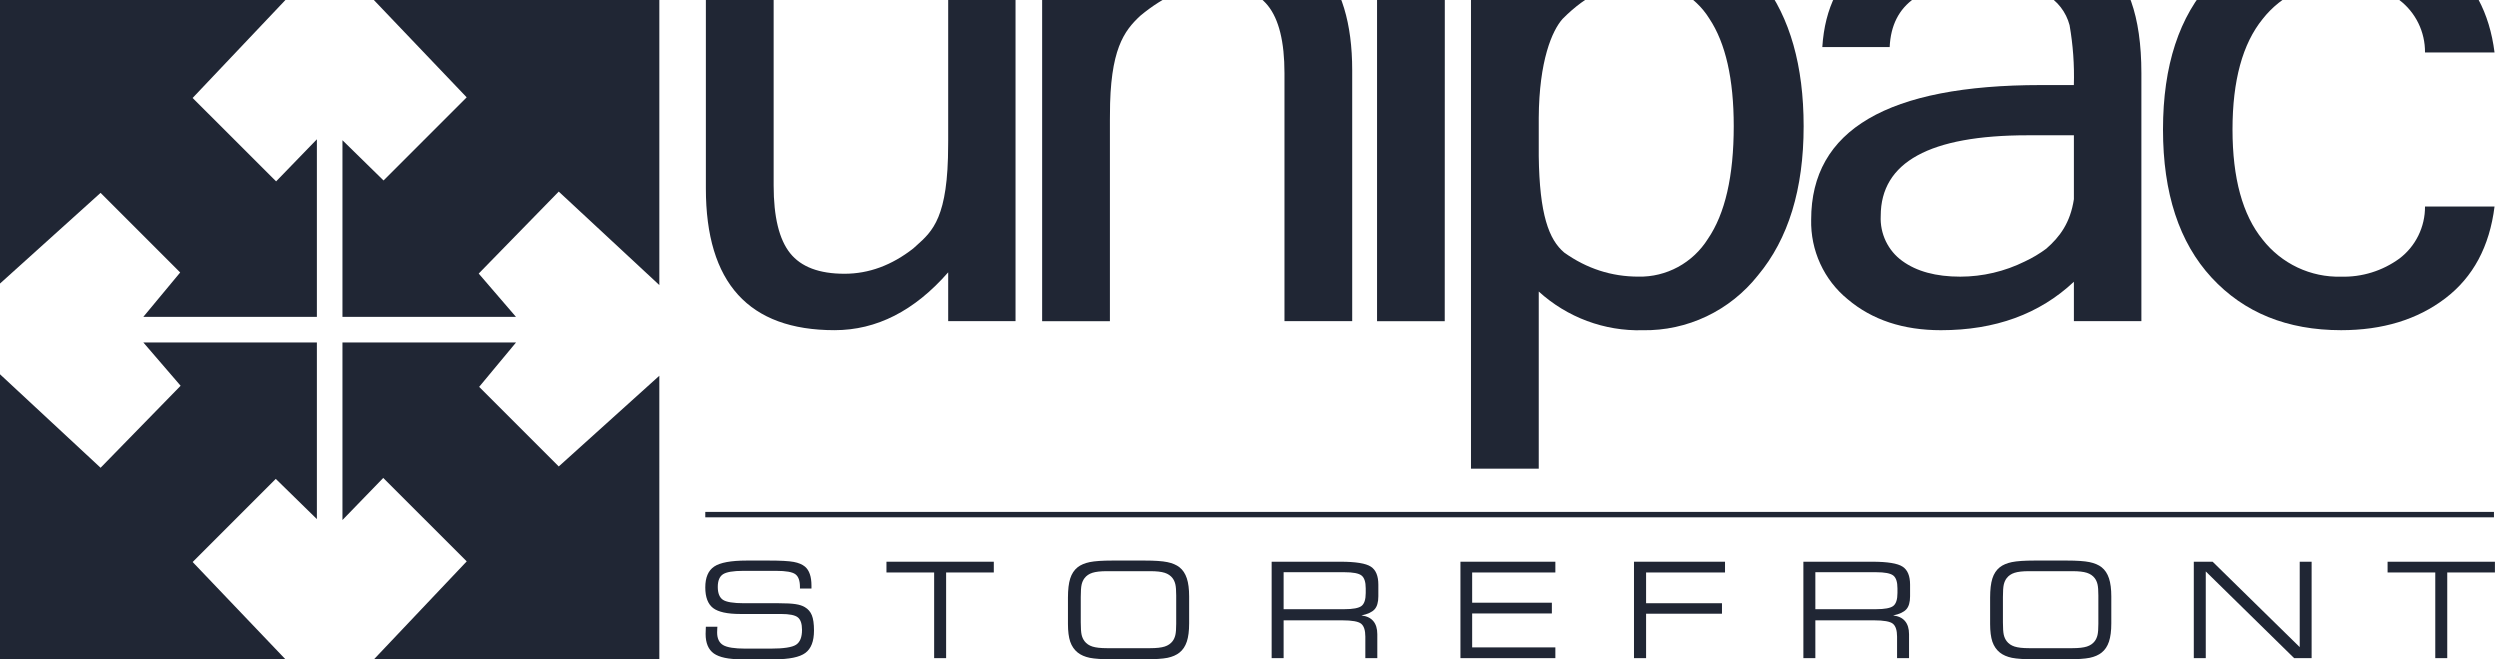 <svg xmlns="http://www.w3.org/2000/svg" fill="none" viewBox="0 0 364 96" height="96" width="364">
<g clip-path="url(#clip0_166_71)">
<path fill="#202634" d="M0 0H41.558L28.045 14.264L40.202 26.409L46.138 20.281V46.138H20.865L26.234 39.674L14.644 28.081L0 41.286V0Z"></path>
<path fill="#202634" d="M96 41.505L81.353 27.895L69.7 39.831L75.127 46.138H49.862V20.418L55.844 26.277L67.948 14.171L54.43 0H96V41.505Z"></path>
<path fill="#202634" d="M0 54.495L14.646 68.106L26.299 56.166L20.869 49.862H46.138V75.581L40.153 69.724L28.05 81.829L41.568 96H0V54.495Z"></path>
<path fill="#202634" d="M96 96H54.444L67.955 81.736L55.801 69.587L49.862 75.715V49.862H75.137L69.765 56.326L81.355 67.915L95.999 54.709L96 96Z"></path>
<g clip-path="url(#clip1_166_71)">
<path fill="#202634" d="M210.354 46.763H200.498V-9.1H210.366L210.354 46.763Z"></path>
<path fill="#202634" d="M340.87 48.075C333.009 48.075 326.72 45.521 322.005 40.414C317.29 35.307 314.932 28.121 314.932 18.857C314.932 9.549 317.29 2.353 322.005 -2.731C326.72 -7.815 333.009 -10.36 340.87 -10.365C346.93 -10.365 351.983 -8.82 356.03 -5.73C360.077 -2.641 362.468 1.816 363.205 7.639H353.082C353.093 6.159 352.762 4.697 352.113 3.371C351.466 2.045 350.519 0.892 349.35 0.005C346.882 -1.789 343.901 -2.714 340.865 -2.627C338.679 -2.688 336.508 -2.232 334.524 -1.296C332.541 -0.359 330.8 1.033 329.438 2.77C326.517 6.368 325.055 11.73 325.053 18.855C325.053 25.945 326.515 31.288 329.438 34.885C330.8 36.621 332.543 38.013 334.526 38.95C336.509 39.886 338.679 40.342 340.865 40.282C343.901 40.369 346.882 39.444 349.35 37.65C350.514 36.771 351.46 35.628 352.107 34.311C352.756 32.994 353.09 31.541 353.082 30.069H363.205C362.478 35.896 360.085 40.354 356.03 43.441C351.975 46.529 346.921 48.074 340.87 48.075Z"></path>
<path fill="#202634" d="M121.512 48.073C127.628 48.073 133.142 45.266 138.056 39.651V46.758H147.862V-9.1H138.056V20.512C138.052 20.699 138.05 20.896 138.05 21.102C138.05 31.645 135.809 33.643 133.403 35.788C133.261 35.914 133.12 36.041 132.978 36.169L132.98 36.169C129.838 38.629 126.502 39.858 122.972 39.858C119.283 39.864 116.639 38.865 115.041 36.864C113.442 34.862 112.643 31.58 112.643 27.018V-9.1H102.775V27.436C102.774 41.194 109.019 48.073 121.512 48.073Z" clip-rule="evenodd" fill-rule="evenodd"></path>
<path fill="#202634" d="M178.145 -10.36C172.024 -10.369 166.511 -7.578 161.603 -1.989V-9.101H151.735V46.77H161.603V17.482C161.608 17.262 161.611 17.028 161.61 16.781C161.592 7.186 163.68 4.488 166.017 2.304C169.467 -0.569 173.078 -2.195 176.635 -2.195C180.322 -2.2 182.975 -1.201 184.593 0.8C186.21 2.802 187.019 6.083 187.019 10.645V46.758H196.88V10.229C196.88 -3.497 190.634 -10.36 178.145 -10.36Z" clip-rule="evenodd" fill-rule="evenodd"></path>
<path fill="#202634" d="M224.042 -2.415C228.426 -7.718 233.697 -10.369 239.855 -10.369C247.093 -10.369 252.693 -7.78 256.66 -2.602C260.625 2.577 262.608 9.57 262.61 18.377C262.61 27.54 260.39 34.78 255.954 40.097C253.942 42.637 251.385 44.678 248.477 46.061C245.569 47.445 242.389 48.135 239.176 48.08C233.608 48.235 228.191 46.219 224.042 42.446V68.238H214.174V-9.101H224.042V-2.415ZM227.757 36.778C225.513 34.895 224.146 31.215 224.042 22.707V17.171C224.089 8.847 225.987 4.447 227.519 2.743C231.062 -0.837 234.879 -2.627 238.968 -2.627C240.936 -2.692 242.886 -2.233 244.626 -1.296C246.365 -0.36 247.833 1.023 248.882 2.713C251.25 6.277 252.433 11.497 252.433 18.375C252.432 25.641 251.179 31.108 248.674 34.776C247.594 36.498 246.095 37.909 244.322 38.872C242.549 39.836 240.561 40.32 238.551 40.278C234.63 40.277 231.032 39.11 227.757 36.778Z" clip-rule="evenodd" fill-rule="evenodd"></path>
<path fill="#202634" d="M282.598 48.077C290.498 48.078 296.951 45.727 301.959 41.022V46.761H311.786V10.645C311.785 2.325 309.798 -3.257 305.83 -6.101C301.86 -8.944 296.326 -10.366 289.229 -10.366C274.023 -10.366 266.057 -4.626 265.329 6.854H275.137C275.417 0.538 279.94 -2.62 288.707 -2.62C292.88 -2.618 295.924 -2.021 297.836 -0.83C298.69 -0.36 299.442 0.281 300.042 1.055C300.642 1.83 301.082 2.72 301.331 3.673C301.833 6.547 302.043 9.467 301.954 12.385H297.159C274.857 12.385 263.706 18.914 263.706 31.97C263.654 34.19 264.106 36.392 265.031 38.404C265.954 40.417 267.323 42.187 269.029 43.575C272.577 46.577 277.1 48.077 282.598 48.077ZM297.934 36.211C299.924 34.48 301.441 32.423 301.959 28.999V19.698H295.228C280.964 19.698 273.833 23.612 273.833 31.44C273.771 32.712 274.028 33.978 274.575 35.123C275.123 36.267 275.945 37.254 276.968 37.991C279.058 39.519 281.876 40.282 285.421 40.282C288.677 40.277 291.889 39.521 294.816 38.071C295.919 37.557 296.964 36.933 297.934 36.211Z" clip-rule="evenodd" fill-rule="evenodd"></path>
</g>
<path stroke-width="0.788" stroke="#202634" d="M102.69 74.927H363.121"></path>
<path fill="#202634" d="M356.319 95.825H354.576V83.352H347.633V81.786H363.262V83.352H356.319V95.825Z"></path>
<path fill="#202634" d="M321.16 95.825H319.417V81.786H322.158L334.839 94.222V81.786H336.572V95.825H334.028L321.16 83.201V95.825Z"></path>
<path fill="#202634" d="M296.261 95.995C294.76 95.995 293.651 95.923 292.935 95.778C292.22 95.627 291.635 95.373 291.183 95.014C290.681 94.612 290.317 94.084 290.09 93.43C289.871 92.777 289.761 91.916 289.761 90.847V87.019C289.761 85.85 289.871 84.92 290.09 84.228C290.31 83.537 290.668 82.993 291.164 82.597C291.61 82.245 292.198 81.994 292.926 81.843C293.661 81.692 294.766 81.617 296.242 81.617H300.924C302.4 81.617 303.502 81.692 304.231 81.843C304.966 81.994 305.556 82.245 306.002 82.597C306.485 82.981 306.84 83.515 307.066 84.2C307.292 84.879 307.406 85.762 307.406 86.849V90.762C307.406 91.856 307.292 92.742 307.066 93.421C306.84 94.1 306.485 94.631 306.002 95.014C305.556 95.373 304.975 95.627 304.259 95.778C303.549 95.923 302.438 95.995 300.924 95.995H296.261ZM301.753 83.163H295.413C294.509 83.163 293.812 83.242 293.322 83.399C292.832 83.556 292.449 83.817 292.172 84.181C291.971 84.445 291.83 84.76 291.748 85.124C291.667 85.482 291.626 86.083 291.626 86.925V87.17V90.611C291.626 91.454 291.667 92.057 291.748 92.422C291.83 92.78 291.971 93.091 292.172 93.355C292.449 93.72 292.832 93.98 293.322 94.138C293.812 94.295 294.509 94.373 295.413 94.373H301.753C302.658 94.373 303.355 94.295 303.845 94.138C304.334 93.98 304.718 93.72 304.994 93.355C305.182 93.104 305.317 92.805 305.399 92.459C305.481 92.107 305.521 91.564 305.521 90.828V90.357V86.708C305.521 85.966 305.481 85.423 305.399 85.077C305.317 84.731 305.182 84.433 304.994 84.181C304.718 83.817 304.334 83.556 303.845 83.399C303.355 83.242 302.658 83.163 301.753 83.163Z"></path>
<path fill="#202634" d="M273.152 83.314H264.315V88.697H273.152C274.408 88.697 275.24 88.543 275.648 88.235C276.063 87.921 276.27 87.289 276.27 86.34V85.671C276.27 84.728 276.063 84.1 275.648 83.785C275.24 83.471 274.408 83.314 273.152 83.314ZM264.315 95.825H262.572V81.786H272.586C274.816 81.786 276.292 82.025 277.014 82.503C277.743 82.974 278.107 83.848 278.107 85.124V86.812C278.107 87.679 277.925 88.314 277.56 88.716C277.202 89.118 276.562 89.417 275.639 89.612C276.405 89.694 276.983 89.967 277.372 90.432C277.761 90.891 277.956 91.529 277.956 92.346V95.825H276.213V92.695C276.213 91.777 276.012 91.152 275.61 90.819C275.215 90.486 274.285 90.319 272.822 90.319H264.315V95.825Z"></path>
<path fill="#202634" d="M237.908 95.825V81.786H251.163V83.352H239.67V87.83H250.72V89.357H239.67V95.825H237.908Z"></path>
<path fill="#202634" d="M212.641 95.825V81.786H226.461V83.352H214.346V87.754H225.952V89.32H214.346V94.26H226.461V95.825H212.641Z"></path>
<path fill="#202634" d="M195.732 83.314H186.895V88.697H195.732C196.988 88.697 197.82 88.543 198.228 88.235C198.643 87.921 198.85 87.289 198.85 86.34V85.671C198.85 84.728 198.643 84.1 198.228 83.785C197.82 83.471 196.988 83.314 195.732 83.314ZM186.895 95.825H185.152V81.786H195.166C197.396 81.786 198.872 82.025 199.594 82.503C200.323 82.974 200.687 83.848 200.687 85.124V86.812C200.687 87.679 200.505 88.314 200.141 88.716C199.783 89.118 199.142 89.417 198.219 89.612C198.985 89.694 199.563 89.967 199.952 90.432C200.341 90.891 200.536 91.529 200.536 92.346V95.825H198.793V92.695C198.793 91.777 198.592 91.152 198.19 90.819C197.795 90.486 196.865 90.319 195.402 90.319H186.895V95.825Z"></path>
<path fill="#202634" d="M161.994 95.995C160.493 95.995 159.385 95.923 158.669 95.778C157.953 95.627 157.369 95.373 156.917 95.014C156.414 94.612 156.05 94.084 155.824 93.43C155.604 92.777 155.494 91.916 155.494 90.847V87.019C155.494 85.85 155.604 84.92 155.824 84.228C156.044 83.537 156.402 82.993 156.898 82.597C157.344 82.245 157.931 81.994 158.659 81.843C159.394 81.692 160.5 81.617 161.976 81.617H166.658C168.133 81.617 169.236 81.692 169.964 81.843C170.699 81.994 171.289 82.245 171.735 82.597C172.219 82.981 172.574 83.515 172.8 84.2C173.026 84.879 173.139 85.762 173.139 86.849V90.762C173.139 91.856 173.026 92.742 172.8 93.421C172.574 94.1 172.219 94.631 171.735 95.014C171.289 95.373 170.708 95.627 169.992 95.778C169.283 95.923 168.171 95.995 166.658 95.995H161.994ZM167.487 83.163H161.147C160.242 83.163 159.545 83.242 159.055 83.399C158.565 83.556 158.182 83.817 157.906 84.181C157.705 84.445 157.564 84.76 157.482 85.124C157.4 85.482 157.359 86.083 157.359 86.925V87.17V90.611C157.359 91.454 157.4 92.057 157.482 92.422C157.564 92.78 157.705 93.091 157.906 93.355C158.182 93.72 158.565 93.98 159.055 94.138C159.545 94.295 160.242 94.373 161.147 94.373H167.487C168.391 94.373 169.088 94.295 169.578 94.138C170.068 93.98 170.451 93.72 170.727 93.355C170.916 93.104 171.051 92.805 171.132 92.459C171.214 92.107 171.255 91.564 171.255 90.828V90.357V86.708C171.255 85.966 171.214 85.423 171.132 85.077C171.051 84.731 170.916 84.433 170.727 84.181C170.451 83.817 170.068 83.556 169.578 83.399C169.088 83.242 168.391 83.163 167.487 83.163Z"></path>
<path fill="#202634" d="M137.755 95.825H136.012V83.352H129.069V81.786H144.698V83.352H137.755V95.825Z"></path>
<path fill="#202634" d="M102.775 91.252H104.452C104.446 91.322 104.44 91.413 104.433 91.526C104.421 91.796 104.414 91.982 104.414 92.082C104.414 92.962 104.703 93.575 105.281 93.921C105.859 94.266 106.939 94.439 108.522 94.439H112.186C114.089 94.439 115.33 94.251 115.908 93.874C116.485 93.496 116.774 92.777 116.774 91.715C116.774 90.828 116.573 90.222 116.171 89.895C115.769 89.562 114.943 89.395 113.694 89.395H107.768C105.897 89.395 104.581 89.106 103.821 88.528C103.067 87.943 102.69 86.944 102.69 85.529C102.69 84.084 103.121 83.072 103.981 82.493C104.848 81.909 106.43 81.617 108.729 81.617H111.913C113.653 81.617 114.871 81.683 115.568 81.815C116.266 81.947 116.812 82.176 117.208 82.503C117.528 82.779 117.763 83.144 117.914 83.597C118.071 84.043 118.15 84.606 118.15 85.284V85.69H116.473V85.473C116.473 84.549 116.25 83.927 115.804 83.606C115.364 83.279 114.429 83.116 112.997 83.116H108.211C106.754 83.116 105.771 83.282 105.262 83.615C104.76 83.949 104.509 84.561 104.509 85.454C104.509 86.359 104.754 86.981 105.243 87.321C105.74 87.66 106.766 87.83 108.324 87.83H113.364C114.463 87.83 115.289 87.874 115.842 87.962C116.401 88.05 116.846 88.195 117.179 88.396C117.663 88.678 118.005 89.075 118.206 89.584C118.413 90.093 118.517 90.835 118.517 91.809C118.517 93.368 118.096 94.455 117.255 95.071C116.419 95.687 114.909 95.995 112.723 95.995H107.966C106.082 95.995 104.738 95.712 103.934 95.146C103.136 94.574 102.738 93.628 102.738 92.308C102.738 92.132 102.747 91.834 102.766 91.413C102.766 91.344 102.769 91.29 102.775 91.252Z"></path>
</g>
<defs>
<clipPath id="clip0_166_71">
<rect fill="white" height="96" width="363.262"></rect>
</clipPath>
<clipPath id="clip1_166_71">
<rect transform="translate(102.69)" fill="white" height="68.237" width="260.571"></rect>
</clipPath>
</defs>
</svg>

